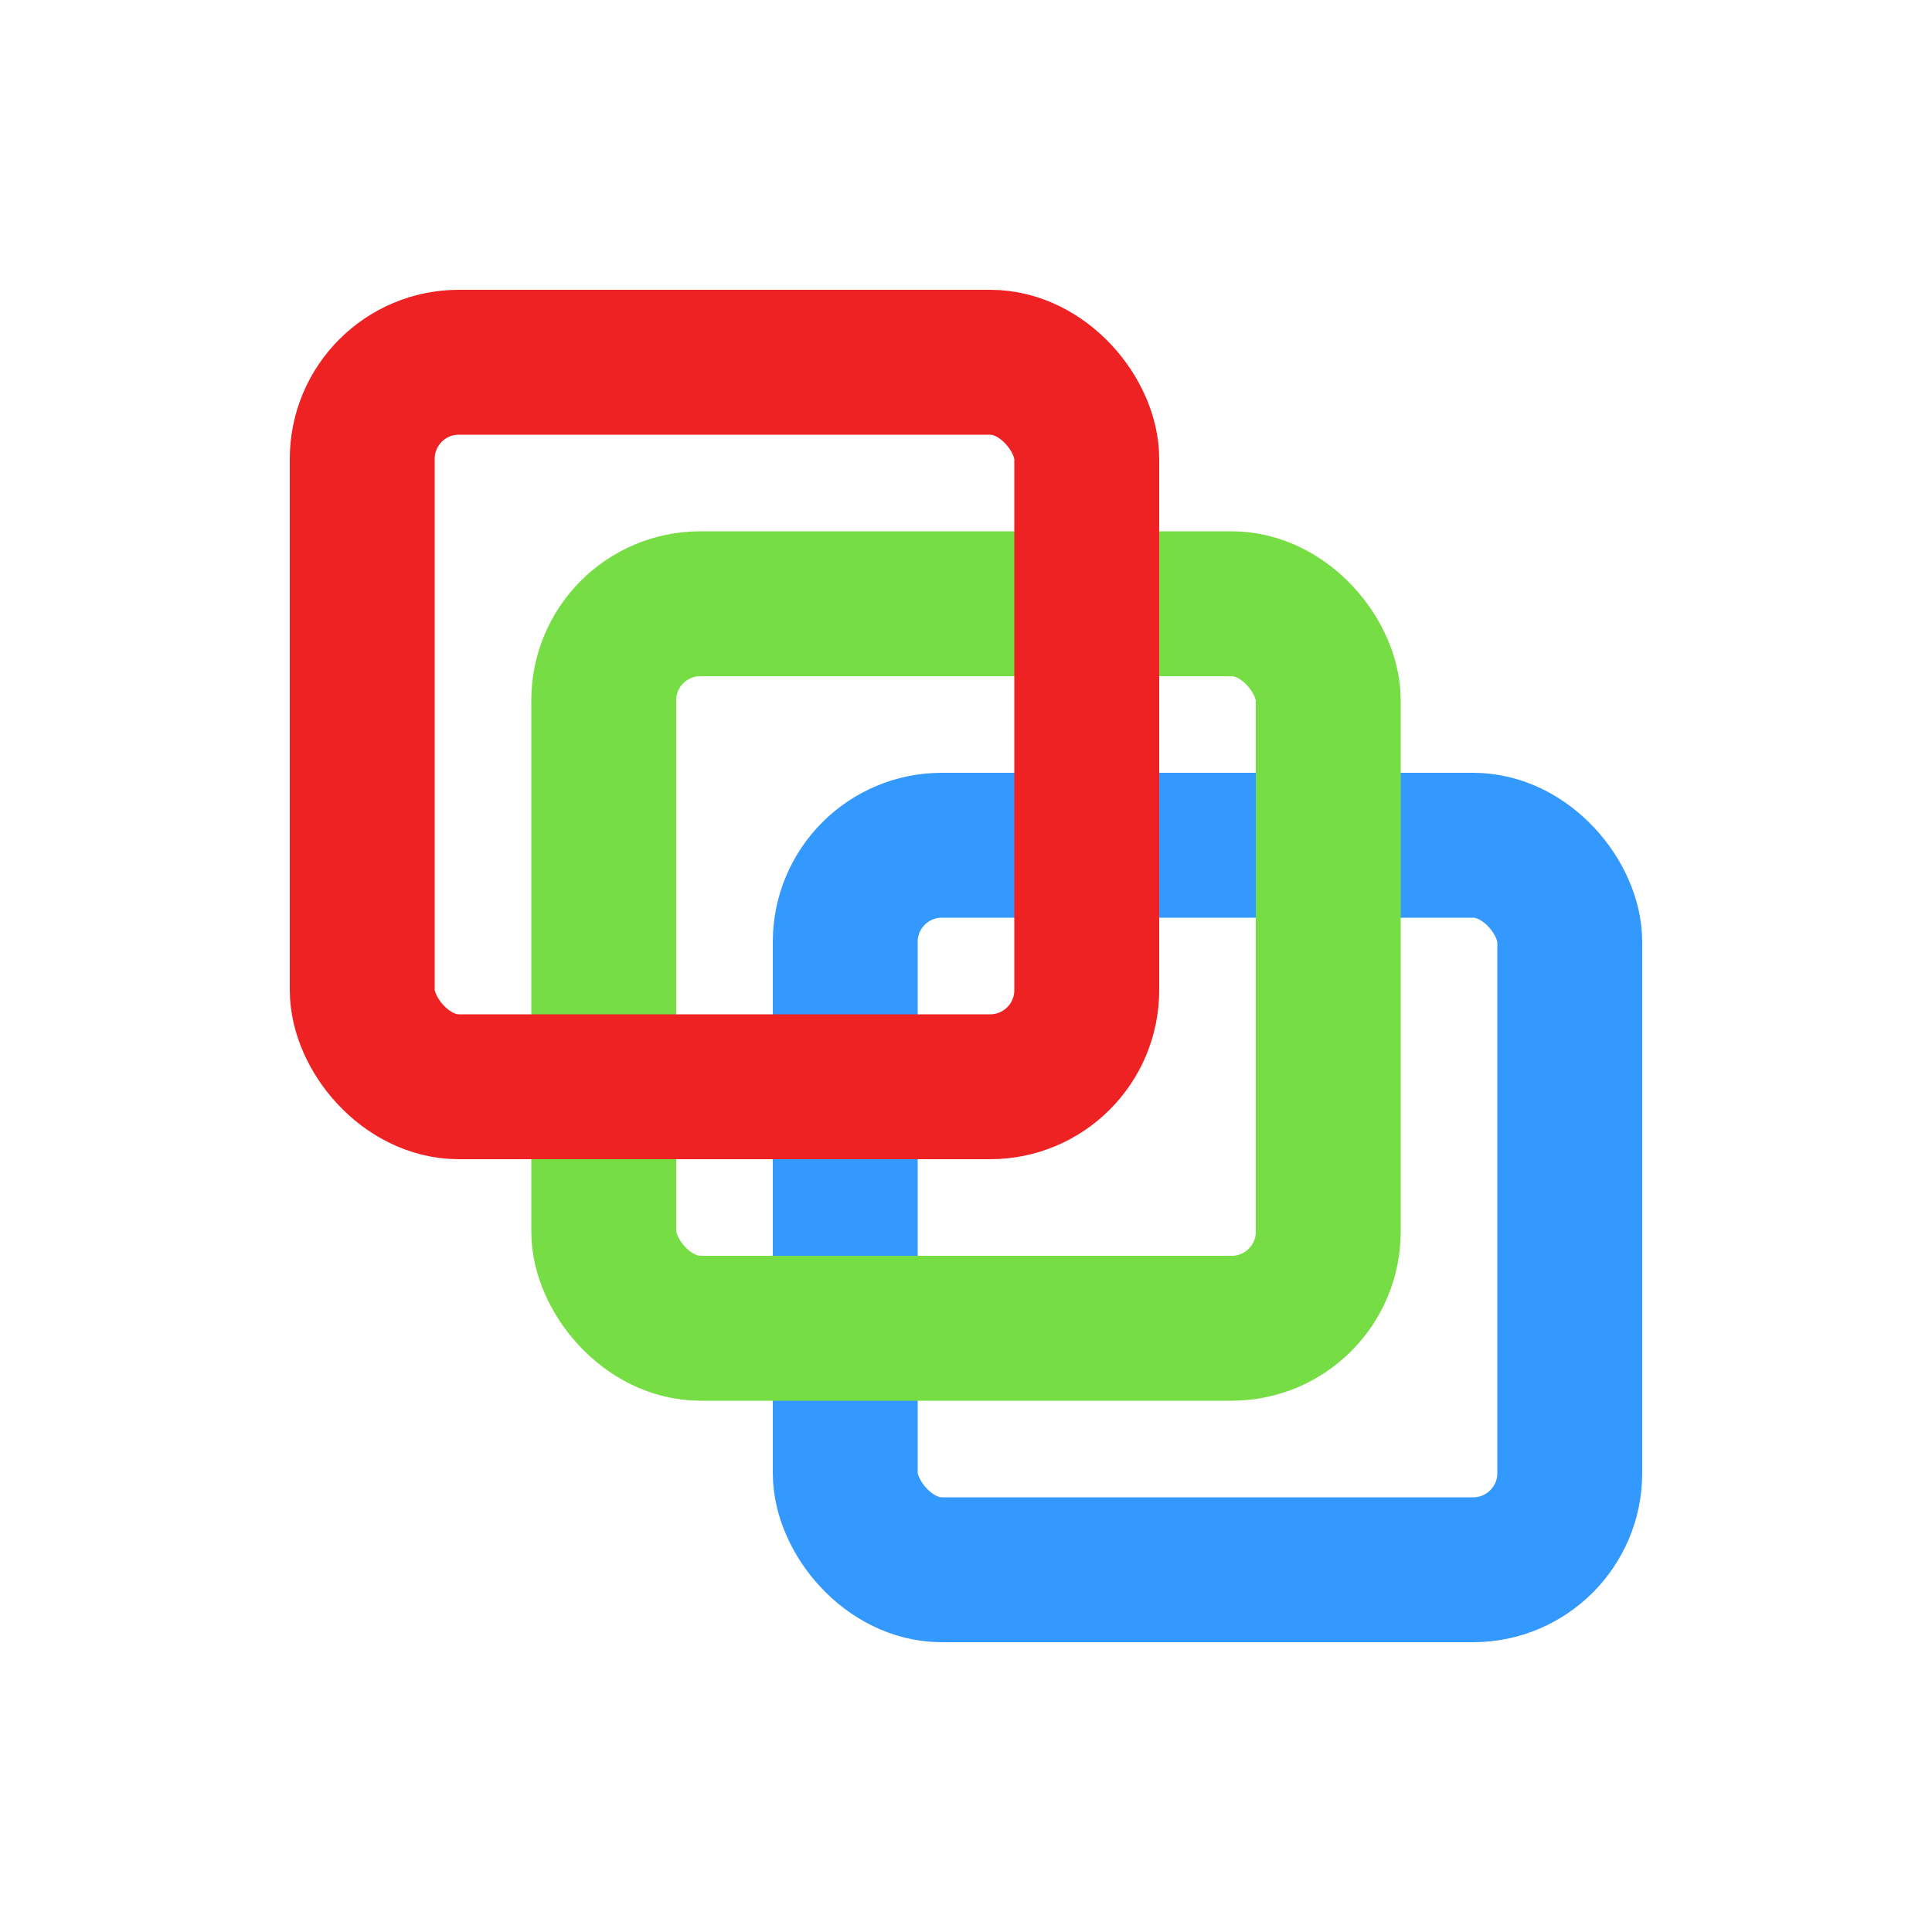 <svg xmlns="http://www.w3.org/2000/svg" xmlns:xlink="http://www.w3.org/1999/xlink" viewBox="0 0 320 320"><defs><rect id="a" width="120" height="120" fill="none" rx="16" ry="16"/></defs><g stroke="#39f"><use xlink:href="#a" x="140" y="140" stroke-width="24"/><use xlink:href="#a" x="140" y="140" stroke-width="16"/></g><g stroke="#7d4"><use xlink:href="#a" x="100" y="100" stroke-width="24"/><use xlink:href="#a" x="100" y="100" stroke-width="16"/></g><g stroke="#e22"><use xlink:href="#a" x="60" y="60" stroke-width="24"/><use xlink:href="#a" x="60" y="60" stroke-width="16"/></g></svg>